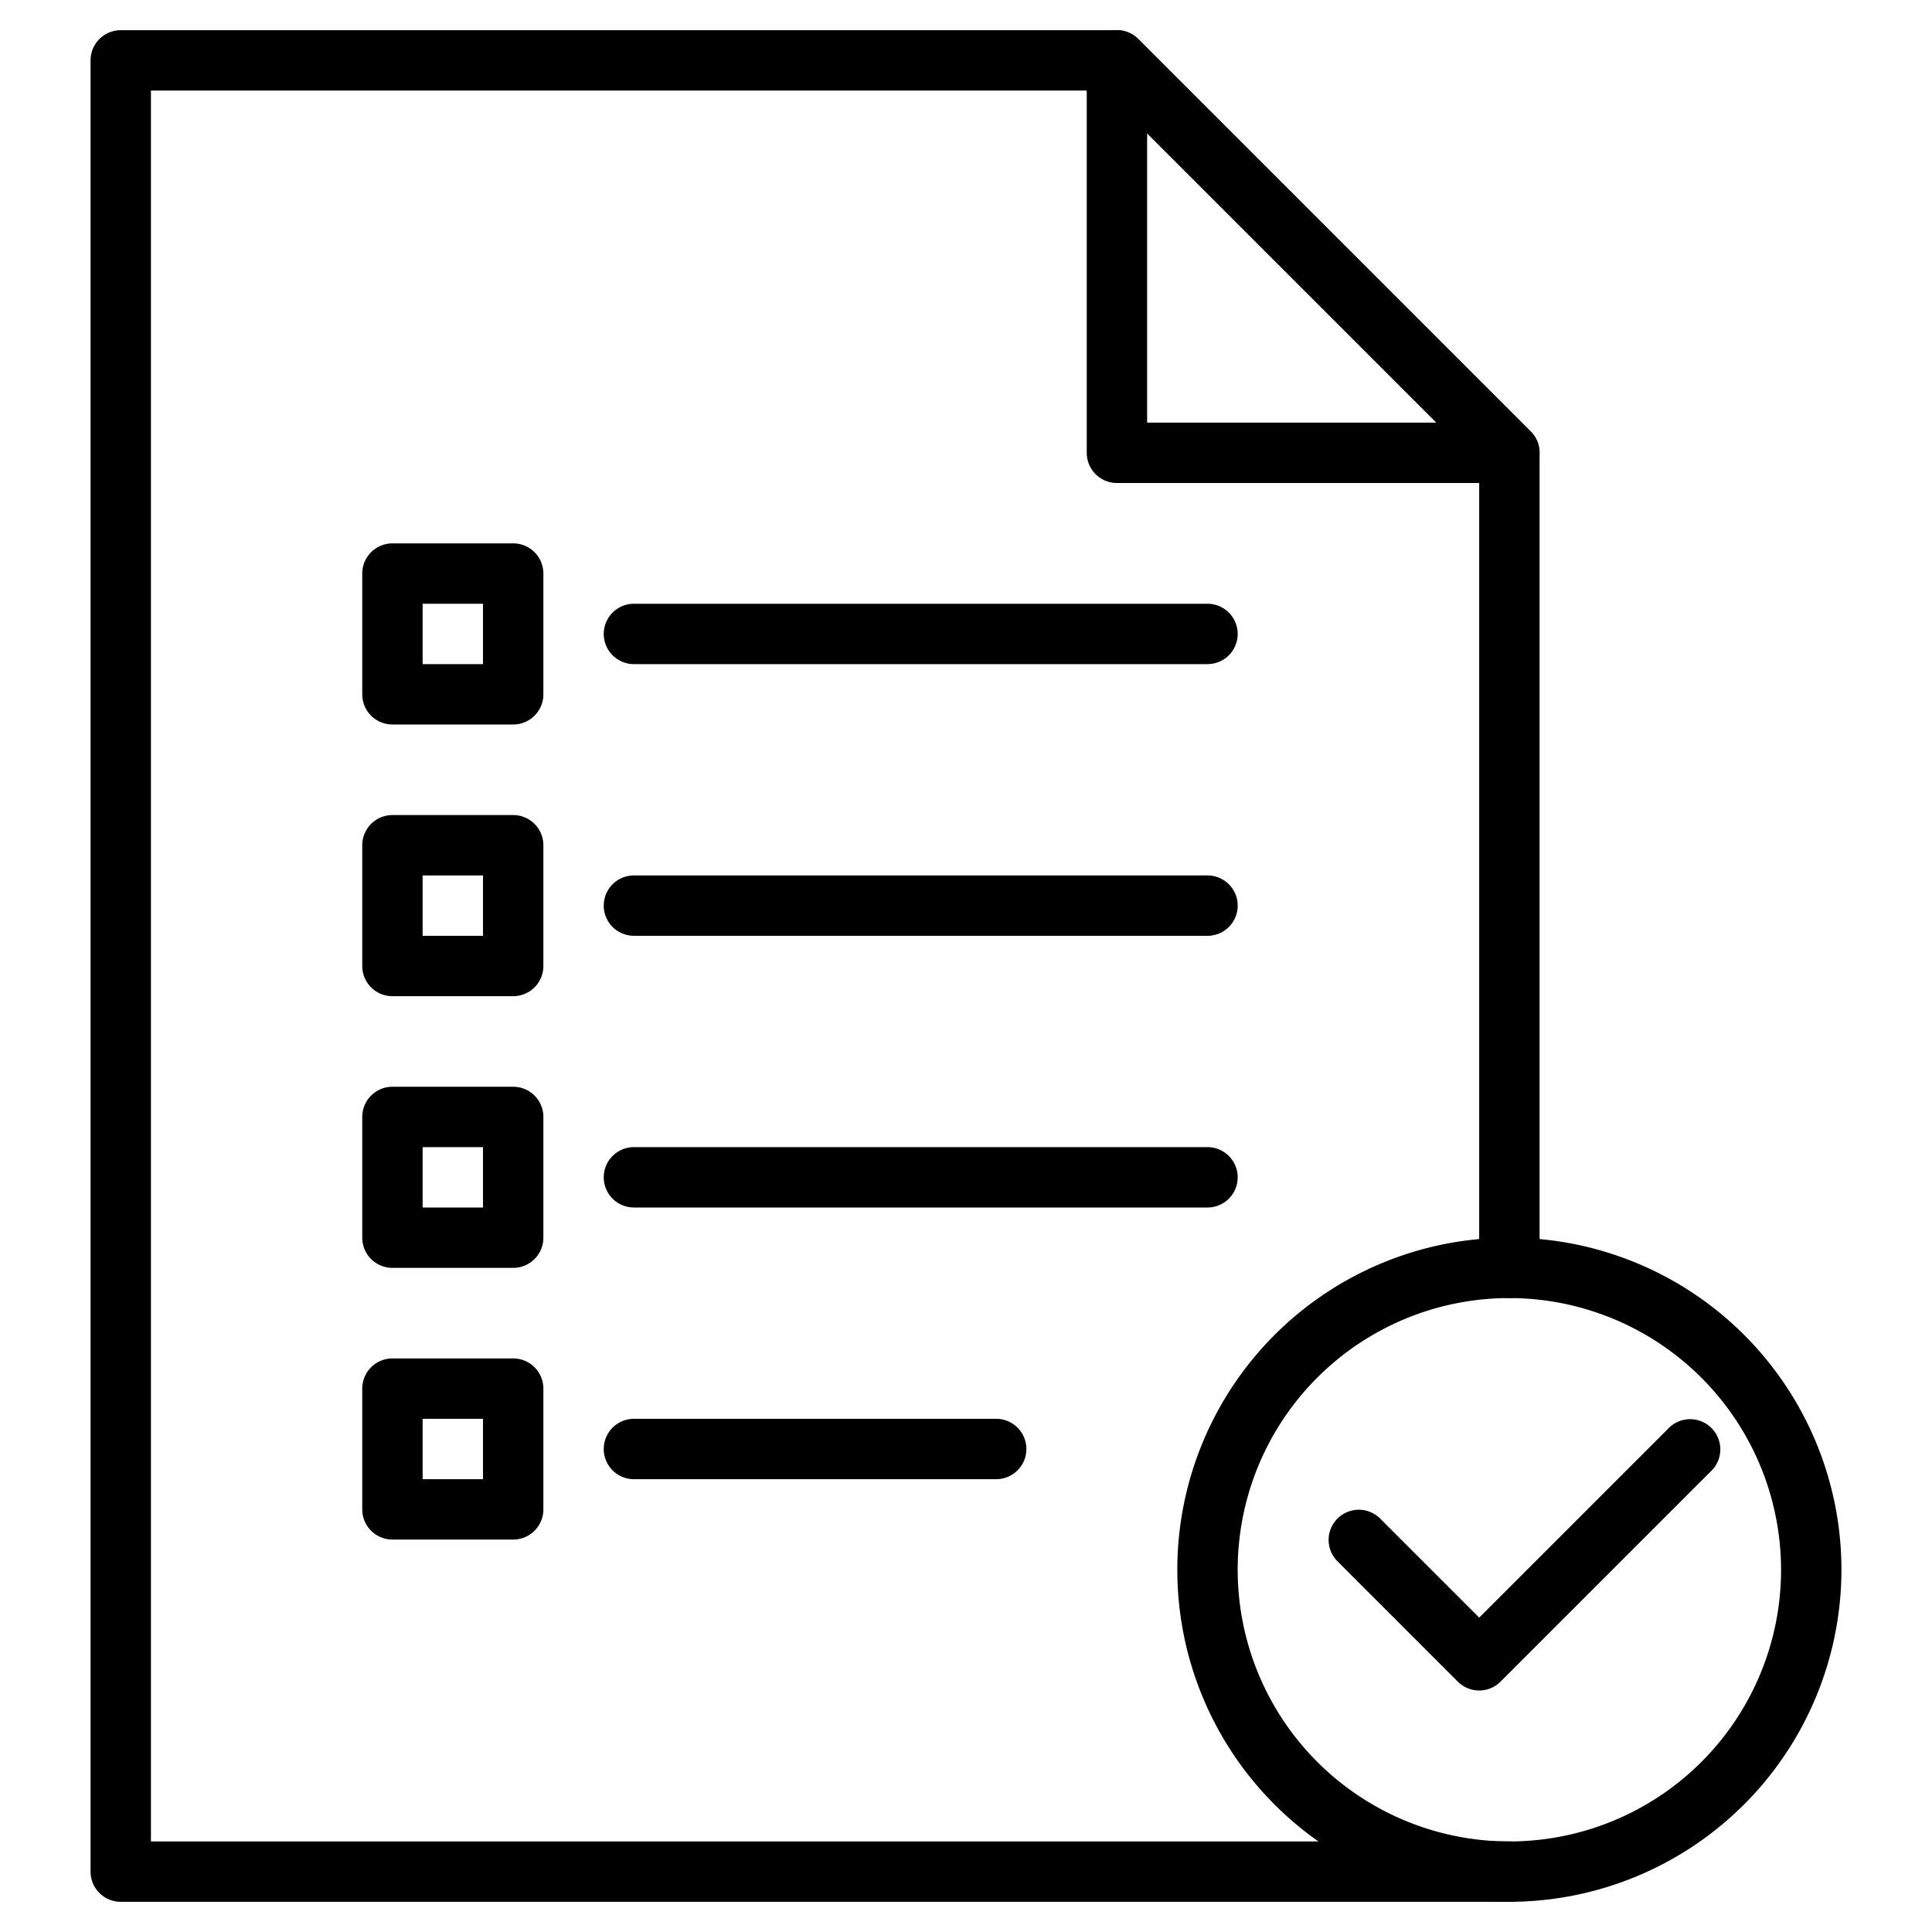 <svg xmlns="http://www.w3.org/2000/svg" width="60" height="60" version="1.1" xmlns:xlink="http://www.w3.org/1999/xlink" x="0" y="0" viewBox="0 0 64 64" style="enable-background:new 0 0 512 512" xml:space="preserve" class=""><g><path d="M50 63H4a1 1 0 0 1-1-1V2a1 1 0 0 1 1-1h33a1 1 0 0 1 .707.293l13 13A1 1 0 0 1 51 15v27a1 1 0 0 1-2 0V15.414L36.586 3H5v58h45a1 1 0 0 1 0 2z" fill="currentColor" opacity="1" data-original="#000000"/><path d="M50 16H37a1 1 0 0 1-1-1V2a1 1 0 0 1 1.707-.707l13 13A1 1 0 0 1 50 16zm-12-2h9.586L38 4.414zM40 22H21a1 1 0 0 1 0-2h19a1 1 0 0 1 0 2zM40 31H21a1 1 0 0 1 0-2h19a1 1 0 0 1 0 2zM40 40H21a1 1 0 0 1 0-2h19a1 1 0 0 1 0 2zM33 49H21a1 1 0 0 1 0-2h12a1 1 0 0 1 0 2zM17 24h-4a1 1 0 0 1-1-1v-4a1 1 0 0 1 1-1h4a1 1 0 0 1 1 1v4a1 1 0 0 1-1 1zm-3-2h2v-2h-2zM17 33h-4a1 1 0 0 1-1-1v-4a1 1 0 0 1 1-1h4a1 1 0 0 1 1 1v4a1 1 0 0 1-1 1zm-3-2h2v-2h-2zM17 42h-4a1 1 0 0 1-1-1v-4a1 1 0 0 1 1-1h4a1 1 0 0 1 1 1v4a1 1 0 0 1-1 1zm-3-2h2v-2h-2zM17 51h-4a1 1 0 0 1-1-1v-4a1 1 0 0 1 1-1h4a1 1 0 0 1 1 1v4a1 1 0 0 1-1 1zm-3-2h2v-2h-2zM49 56a1 1 0 0 1-.707-.293l-4-4a1 1 0 0 1 1.414-1.414L49 53.586l6.293-6.293a1 1 0 0 1 1.414 1.414l-7 7A1 1 0 0 1 49 56z" fill="currentColor" opacity="1" data-original="#000000"/><path d="M50 63a11 11 0 1 1 11-11 11.012 11.012 0 0 1-11 11zm0-20a9 9 0 1 0 9 9 9.01 9.01 0 0 0-9-9z" fill="currentColor" opacity="1" data-original="#000000"/></g></svg>